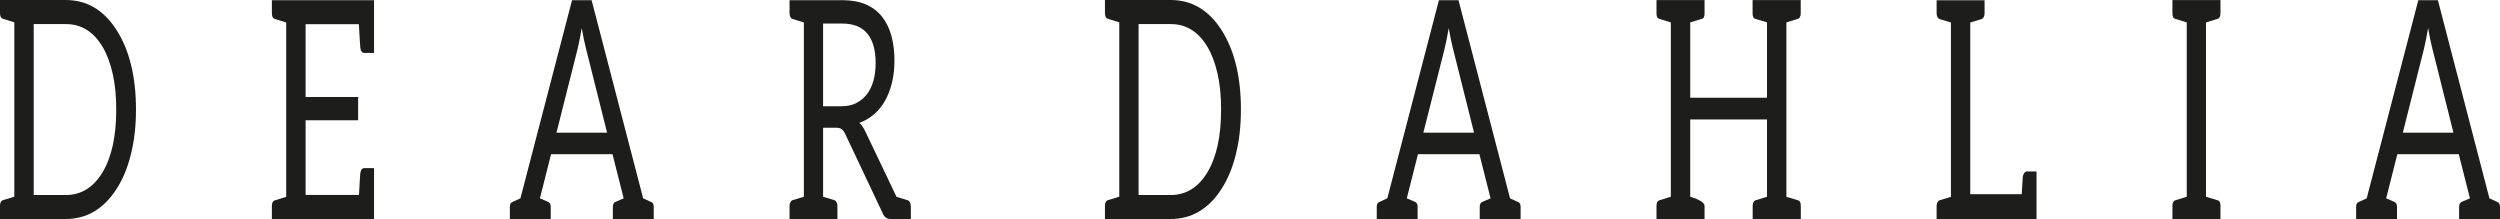 <?xml version="1.0" encoding="UTF-8"?><svg id="Layer_1" xmlns="http://www.w3.org/2000/svg" viewBox="0 0 300.24 26.32"><defs><style>.cls-1{fill:#1d1d1b;stroke-width:0px;}</style></defs><g id="Layer_1-2"><path class="cls-1" d="M15.72,18.54c-.4,1.62-.98,3-1.72,4.15-1.55,2.41-3.59,3.61-6.1,3.61H0v-1.58c0-.38.12-.61.36-.68l1.36-.42V2.68c-.76-.23-1.22-.37-1.36-.42-.24-.07-.36-.3-.36-.68V0h7.9c2.52,0,4.56,1.2,6.1,3.61,1.55,2.43,2.33,5.61,2.33,9.54,0,1.97-.2,3.76-.61,5.38v.01ZM13.53,8.84c-.29-1.27-.69-2.35-1.22-3.23-1.08-1.81-2.55-2.72-4.41-2.72h-3.85v20.53h3.85c1.85,0,3.32-.91,4.41-2.72,1.1-1.82,1.65-4.34,1.65-7.54,0-1.62-.14-3.06-.43-4.33v.01Z"/><path class="cls-1" d="M44.92.01v6.35h-1.15c-.28,0-.45-.22-.5-.64-.02-.11-.07-1.05-.17-2.81h-6.4v8.74h6.31v2.79h-6.31v8.97h6.41c.09-1.63.14-2.49.16-2.6.06-.41.22-.62.5-.62h1.15v6.13h-12.27v-1.58c0-.38.12-.61.36-.68l1.36-.42V2.7c-.76-.23-1.22-.37-1.36-.42-.24-.07-.36-.3-.36-.68V.02h12.27v-.01Z"/><path class="cls-1" d="M78.51,24.86v1.45h-4.91v-1.45c0-.33.11-.54.32-.62l.98-.42-1.34-5.3h-7.38l-1.34,5.3.98.42c.22.09.32.29.32.62v1.45h-4.91v-1.45c0-.33.1-.53.31-.6l.96-.44L68.7.02h2.35l6.19,23.8.96.44c.21.07.31.27.31.6h0ZM72.91,15.94l-2.53-10.09c-.17-.66-.35-1.49-.51-2.48-.19,1.08-.36,1.91-.5,2.49l-2.54,10.07h6.09l-.01.01Z"/><path class="cls-1" d="M109.39,24.72v1.58h-2.48c-.42,0-.73-.25-.93-.75l-4.44-9.39c-.13-.29-.28-.5-.44-.63s-.4-.19-.72-.19h-1.53v8.29s1.15.35,1.36.41.36.35.36.68v1.58h-5.75v-1.58c0-.32.15-.61.36-.68.21-.06,1.36-.41,1.36-.41V2.69s-1.15-.35-1.36-.41-.36-.35-.36-.68V.02h6.33c1.08,0,2.02.17,2.81.5.79.34,1.44.82,1.95,1.46.51.64.89,1.4,1.14,2.3s.37,1.91.37,3.02c0,.93-.1,1.8-.29,2.6-.19.81-.47,1.53-.83,2.18-.36.64-.81,1.19-1.33,1.64s-1.11.8-1.77,1.03c.29.26.54.63.76,1.12l3.71,7.77c.15.05,1.15.35,1.34.41.21.06.36.35.36.68l.02-.01ZM102.83,12.37c.51-.25.94-.61,1.29-1.06.35-.46.61-1.01.78-1.64.18-.64.26-1.34.26-2.11,0-1.56-.34-2.75-1.01-3.54-.67-.8-1.67-1.19-3-1.19h-2.3v9.93h2.2c.68,0,1.27-.12,1.79-.38l-.01-.01Z"/><path class="cls-1" d="M148.42,18.54c-.4,1.62-.98,3-1.72,4.15-1.55,2.41-3.59,3.61-6.1,3.61h-7.9v-1.58c0-.38.12-.61.36-.68l1.36-.42V2.68c-.76-.23-1.22-.37-1.36-.42-.24-.07-.36-.3-.36-.68V0h7.9c2.52,0,4.56,1.2,6.1,3.61,1.55,2.43,2.33,5.61,2.33,9.54,0,1.97-.2,3.76-.61,5.38v.01ZM146.22,8.84c-.29-1.27-.69-2.35-1.22-3.23-1.08-1.81-2.55-2.72-4.41-2.72h-3.85v20.53h3.85c1.85,0,3.32-.91,4.41-2.72,1.1-1.82,1.65-4.34,1.65-7.54,0-1.62-.14-3.06-.43-4.33v.01Z"/><path class="cls-1" d="M182.62,24.86v1.45h-4.91v-1.45c0-.33.11-.54.32-.62l.98-.42-1.34-5.3h-7.38l-1.34,5.3.98.42c.22.09.32.29.32.62v1.45h-4.91v-1.45c0-.33.1-.53.31-.6l.96-.44L172.81.02h2.35l6.19,23.8.96.44c.21.07.31.27.31.6h0ZM177.03,15.94l-2.53-10.09c-.17-.66-.35-1.49-.51-2.48-.19,1.08-.36,1.91-.5,2.49l-2.55,10.07h6.09v.01Z"/><path class="cls-1" d="M214.54,2.69v20.94c.77.23,1.25.38,1.44.44s.29.28.29.66v1.58h-5.78v-1.58c0-.38.12-.61.36-.68l1.36-.42v-9.28h-9.22v9.28c1.15.35,1.72.72,1.72,1.1v1.58h-5.77v-1.58c0-.38.12-.61.36-.68l1.36-.42V2.69c-.76-.23-1.24-.38-1.43-.44s-.29-.28-.29-.66V.01h5.77v1.58c0,.38-.08.6-.26.65-.17.06-.66.2-1.46.45v9.05h9.22V2.69c-.76-.23-1.24-.38-1.44-.44-.19-.06-.29-.28-.29-.66V.01h5.78v1.58c0,.38-.12.61-.37.68l-1.36.42h.01Z"/><path class="cls-1" d="M244.57,26.31h-11.99v-1.58c0-.32.15-.61.36-.68.21-.06,1.36-.41,1.36-.41V2.7s-1.15-.35-1.36-.41-.36-.35-.36-.68V.03h5.76v1.58c0,.32-.15.61-.36.68-.21.06-1.32.4-1.36.41v20.62h6.18c.06-1.05.11-1.96.13-2.1.05-.36.26-.63.49-.63h1.16v5.72h-.01Z"/><path class="cls-1" d="M264.93,2.69v20.94c.77.23,1.25.38,1.45.44.19.06.29.28.29.66v1.58h-5.77v-1.58c0-.38.12-.61.36-.68l1.36-.42V2.69c-.76-.23-1.24-.38-1.43-.44s-.29-.28-.29-.66V.01h5.77v1.58c0,.38-.12.61-.37.68l-1.36.42h-.01Z"/><path class="cls-1" d="M300.24,24.86v1.45h-4.91v-1.45c0-.33.11-.54.32-.62l.98-.42-1.34-5.3h-7.38l-1.34,5.3.98.42c.22.09.32.29.32.62v1.45h-4.91v-1.45c0-.33.1-.53.31-.6l.96-.44L290.43.02h2.35l6.19,23.8.96.44c.21.07.31.27.31.6ZM294.65,15.94l-2.53-10.09c-.17-.66-.35-1.49-.51-2.48-.19,1.08-.36,1.91-.5,2.49l-2.54,10.07h6.09l-.01.01Z"/></g></svg>
